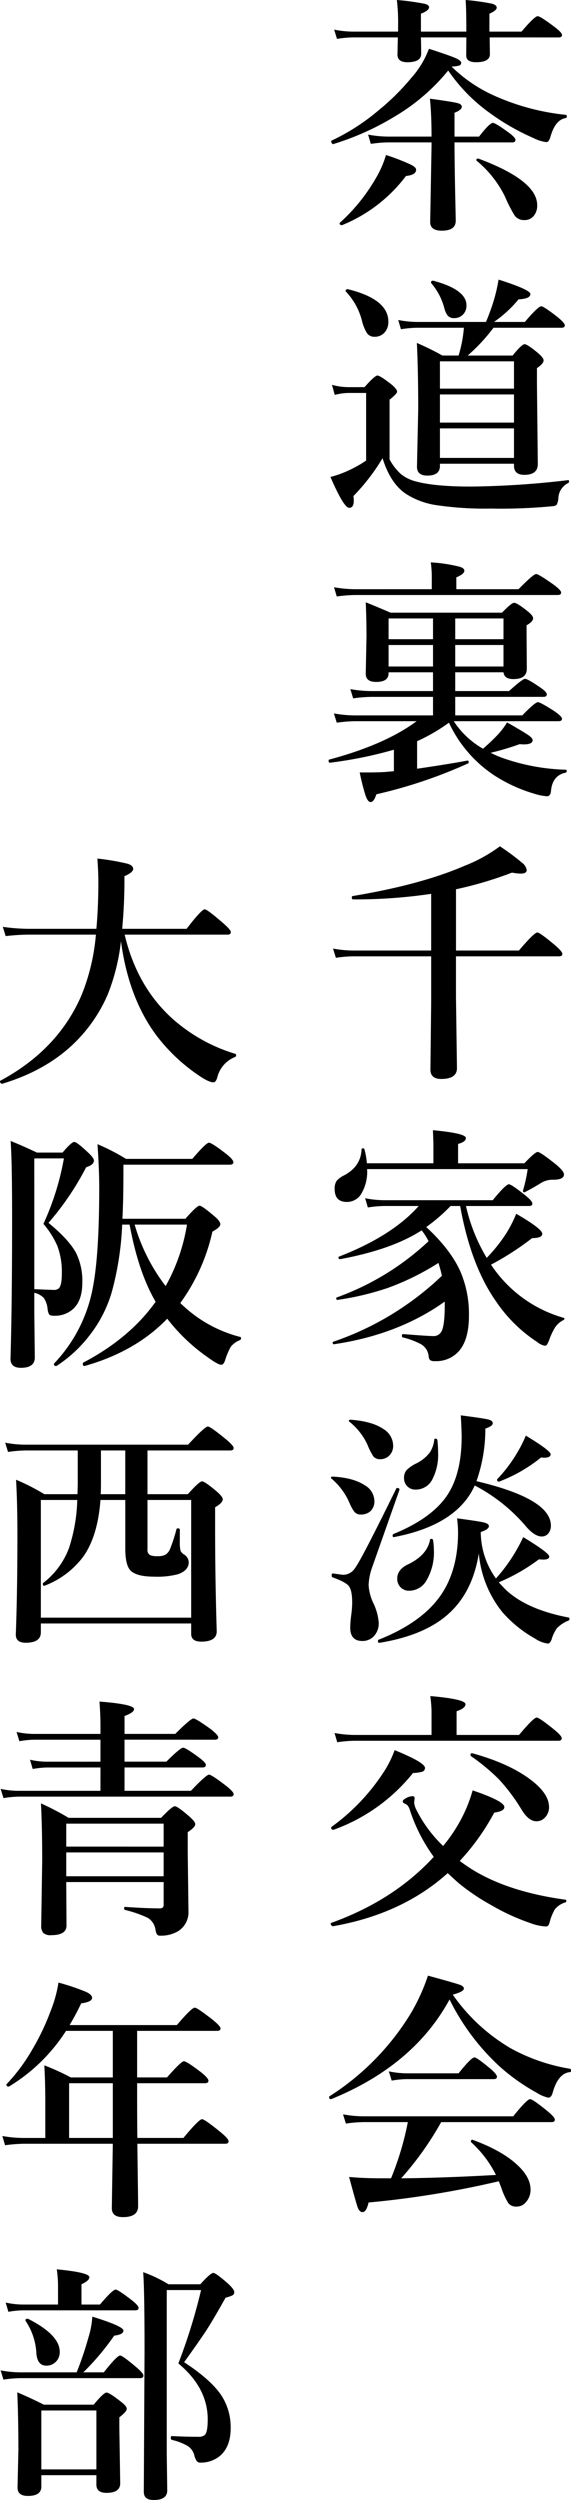 <?xml version="1.0" encoding="UTF-8"?>
<svg xmlns="http://www.w3.org/2000/svg" width="153.613" height="672.156" viewBox="0 0 153.613 672.156">
  <g id="グループ_621" data-name="グループ 621" transform="translate(-301.377 -353.422)">
    <path id="パス_1" data-name="パス 1" d="M.066-37.619A53.915,53.915,0,0,1-14.244-25.3,72.874,72.874,0,0,1-30.879-17.83q-.2.033-.365-.266a.8.8,0,0,1-.166-.465.238.238,0,0,1,.133-.232,56.57,56.57,0,0,0,12.385-7.936,63.806,63.806,0,0,0,9.031-8.9,24.988,24.988,0,0,0,4.748-7.836q5.645,1.826,7.205,2.523,1.461.664,1.461,1.229a.717.717,0,0,1-.5.764,9.732,9.732,0,0,1-2.092.266,39.351,39.351,0,0,0,11.887,8A62.639,62.639,0,0,0,31.709-25.7q.266.033.266.432t-.266.432q-2.756.4-4.084,4.848-.432,1.627-1.129,1.627a10.619,10.619,0,0,1-3.486-1.1,61.68,61.68,0,0,1-11.854-6.807A45.708,45.708,0,0,1,.066-37.619Zm11.156-8.9.066,4.482q0,2.191-3.719,2.191-2.656,0-2.656-1.826l.033-4.084v-.764H-7.271q.066,2.258.066,4.416,0,2.258-3.719,2.258-2.656,0-2.656-2.059l.1-4.615H-25.566a28.677,28.677,0,0,0-4.283.4l-.764-2.49a26.469,26.469,0,0,0,5.047.531h12.152v-1.627a50.77,50.77,0,0,0-.332-6.873,66.738,66.738,0,0,1,7.537,1.029q1.129.3,1.129.93,0,.863-2.191,1.727v4.814H4.947q0-6.375-.2-8.5a63.407,63.407,0,0,1,7.139,1q1.229.365,1.229,1.063,0,.764-1.959,1.627v4.814h8.633q3.52-4.15,4.35-4.15.73,0,4.582,2.922,1.959,1.494,1.959,2.125,0,.664-.9.664ZM1.76-18.295q.033,6.607.2,14.377.133,5.91.133,6.707,0,2.656-3.752,2.656-3.121,0-3.121-2.324l.365-20.387v-1.029H-16.07a35.226,35.226,0,0,0-4.682.4l-.73-2.49A30.333,30.333,0,0,0-16-19.855H-4.416q0-5.91-.432-10.193,6.309.863,7.471,1.2,1.1.3,1.1.963,0,.863-1.959,1.627v6.408H8.367q2.855-3.686,3.719-3.686.7,0,4.25,2.59,1.826,1.361,1.826,1.959,0,.7-.9.7ZM24.006-1.428a4.277,4.277,0,0,1-1.062,3.055,3.1,3.1,0,0,1-2.324.963A3.093,3.093,0,0,1,18,1.461a36.352,36.352,0,0,1-2.623-5.113A29.189,29.189,0,0,0,7.7-13.381a.225.225,0,0,1-.066-.166q0-.4.5-.4a.3.3,0,0,1,.133.033Q24.006-8.035,24.006-1.428ZM-8.566-10.957q0,1.428-2.723,1.693a40.746,40.746,0,0,1-17.1,13.182.3.3,0,0,1-.133.033q-.631,0-.631-.5a.191.191,0,0,1,.066-.133A49,49,0,0,0-19.457-8.566a27.373,27.373,0,0,0,2.789-6.342,59.179,59.179,0,0,1,6.674,2.59Q-8.566-11.588-8.566-10.957Zm20.818,42.5a48.454,48.454,0,0,1-6.939,7.471H17.4q2.457-3.055,3.221-3.055.73,0,3.619,2.391,1.494,1.295,1.494,1.959,0,.863-1.793,2.092v4.217l.232,21.549q0,2.922-3.619,2.922-2.789,0-2.789-2.457V68.1H-2.158v.6q0,2.59-3.387,2.59-2.789,0-2.789-2.391L-8,53.488q0-10.426-.365-17.863a74.183,74.183,0,0,1,6.873,3.387h4.35a34.276,34.276,0,0,0,1.428-7.471H-8.3a30.515,30.515,0,0,0-4.35.4l-.73-2.49a26.618,26.618,0,0,0,5.08.531H10.227a58.548,58.548,0,0,0,2.092-5.744,43.525,43.525,0,0,0,1.295-5.645q8.566,2.723,8.566,3.885,0,1.262-3.187,1.428a32.963,32.963,0,0,1-6.607,6.076h8.3q3.586-4.217,4.416-4.217.664,0,4.416,2.922,1.926,1.627,1.926,2.191,0,.664-.9.664Zm5.512,35V58.6H-2.158v7.936Zm0-9.5v-7.57H-2.158v7.57Zm0-9.131V40.572H-2.158V47.91Zm-33.8-18.029a4.128,4.128,0,0,1-1.129,3.055,3.484,3.484,0,0,1-2.623,1.029A2.366,2.366,0,0,1-21.781,33a11.394,11.394,0,0,1-1.328-3.254,17.846,17.846,0,0,0-4.35-7.936.357.357,0,0,1-.066-.2q0-.432.531-.432h.1Q-16.037,23.871-16.037,29.881ZM4.98,25.5a3.376,3.376,0,0,1-1.029,2.59,3.2,3.2,0,0,1-2.258.863,2.246,2.246,0,0,1-1.76-.664,5.625,5.625,0,0,1-.9-1.992,16.95,16.95,0,0,0-3.553-6.773.546.546,0,0,1-.033-.166q0-.465.531-.465h.066Q4.98,21.281,4.98,25.5ZM32.373,73.277A4.748,4.748,0,0,0,29.717,77.1a4.761,4.761,0,0,1-.465,2.025,1.646,1.646,0,0,1-1.162.4,144.861,144.861,0,0,1-16.6.631,88.692,88.692,0,0,1-14.676-.93,20.717,20.717,0,0,1-7.9-2.889q-4.35-2.756-6.508-9.729A54.932,54.932,0,0,1-25.434,76.8a8.642,8.642,0,0,1,.1,1.2q0,1.959-1.229,1.959-1.461,0-5.047-8.3a28.453,28.453,0,0,0,5.246-1.926,30.689,30.689,0,0,0,4.35-2.49V49.072h-4.715a14.48,14.48,0,0,0-3.719.531l-.764-2.723a16.842,16.842,0,0,0,4.482.631h4.283q2.756-3.121,3.486-3.121.7,0,3.719,2.357,1.561,1.295,1.561,1.992,0,.5-2.025,2.158V66.936a14.7,14.7,0,0,0,3.055,3.951A10.551,10.551,0,0,0-9.264,72.68Q-4.15,74.24,6.176,74.24a241.326,241.326,0,0,0,26.131-1.727q.266-.066.266.332A.435.435,0,0,1,32.373,73.277ZM-8.434,137.324h-16.6a37.857,37.857,0,0,0-4.881.4l-.764-2.49a32.311,32.311,0,0,0,5.645.531H-4.018v-4.98h-16.6a37.857,37.857,0,0,0-4.881.4l-.764-2.49a32.7,32.7,0,0,0,5.645.531h16.6v-5.047H-15.971v.266q0,2.324-3.354,2.324-2.789,0-2.789-2.191l.2-9.994q0-4.582-.2-9.23,2.523,1,6.674,2.789H14.543q2.557-2.656,3.254-2.656.8,0,3.619,2.258,1.494,1.2,1.494,1.893,0,.93-1.76,1.893v1.992l.066,9.7Q21.217,126,17.6,126q-2.457,0-2.656-1.826H1.959v5.047H16.436q3.619-3.287,4.316-3.287t4.084,2.324q1.76,1.2,1.76,1.859t-.9.664H1.959v4.98H19.988q3.453-3.553,4.217-3.553.664,0,4.482,2.457,1.992,1.395,1.992,1.992,0,.664-.9.664H1.561a23.025,23.025,0,0,0,7.869,7.4,52.381,52.381,0,0,0,4.084-3.885,20.613,20.613,0,0,0,2.391-3.187q4.781,2.723,5.91,3.553.963.7.963,1.229,0,1.129-2.391,1.129-.432,0-1.1-.066a71.24,71.24,0,0,1-7.8,2.324q1.395.7,2.59,1.162a55.332,55.332,0,0,0,17.631,3.387q.232,0,.232.332,0,.432-.3.465-3.553.764-3.918,4.914-.133,1.428-1.1,1.428a14.489,14.489,0,0,1-3.32-.664,41.022,41.022,0,0,1-11.09-5.113A34.406,34.406,0,0,1,.266,137.723,48.13,48.13,0,0,1-8.3,142.7v7.4q8.666-1.262,13.514-2.191.365-.066.365.465a.326.326,0,0,1-.166.3,129.618,129.618,0,0,1-24.67,8.3q-.664,2.092-1.561,2.092-.764,0-1.395-1.893A61.787,61.787,0,0,1-23.74,151.1h2.391q2.357,0,4.615-.133.133-.033,2.191-.2v-5.777a111.631,111.631,0,0,1-17.133,3.486q-.432.1-.432-.564,0-.232.166-.266Q-16.867,143.6-8.434,137.324Zm23.375-14.709v-5.777H1.959v5.777Zm0-7.338V109.7H1.959v5.578ZM-4.018,109.7H-15.971v5.578H-4.018Zm-11.953,7.139v5.777H-4.018v-5.777ZM-4.35,101.83V98.709a29.442,29.442,0,0,0-.266-4.084,40.563,40.563,0,0,1,7.869,1.2q1.162.4,1.162,1.029,0,.9-2.158,1.793v3.188H18.992q3.984-4.084,4.748-4.084.631,0,4.682,2.855,2.025,1.494,2.025,2.125,0,.664-.863.664h-54.52a38.326,38.326,0,0,0-4.98.4l-.73-2.49a33.439,33.439,0,0,0,5.711.531Zm6.508,98.711v10.891l.266,19.158q0,2.922-4.217,2.922-2.922,0-2.922-2.523l.2-18V200.541H-25.6a32.416,32.416,0,0,0-4.549.4l-.764-2.49a30.17,30.17,0,0,0,5.445.531H-4.516V183.74a138.266,138.266,0,0,1-21.018,1.494q-.332,0-.332-.531,0-.332.2-.365,18.361-3.055,30.049-8.1a41.477,41.477,0,0,0,9.6-5.279,64.7,64.7,0,0,1,5.91,4.383,3.111,3.111,0,0,1,1.295,2.025q0,.93-1.66.93a13.182,13.182,0,0,1-2.291-.266,101.512,101.512,0,0,1-15.074,4.482V198.98H19.092q4.117-4.848,4.947-4.848.7,0,4.682,3.354,2.059,1.76,2.059,2.391,0,.664-.9.664Zm-8,72.779q6.574,6.076,9.2,11.986a28.95,28.95,0,0,1,2.291,11.82q0,6.674-2.855,9.729a8.156,8.156,0,0,1-6.309,2.523,2.082,2.082,0,0,1-1.328-.3,1.942,1.942,0,0,1-.365-1.2A4.175,4.175,0,0,0-7.3,304.8,20.614,20.614,0,0,0-12.152,303q-.232-.066-.232-.432,0-.465.3-.465,6.641.531,8.035.531a2.348,2.348,0,0,0,2.225-1.1q.963-1.461.963-7.338v-.83q-12.484,8.9-29.717,11.455-.432.1-.432-.432a.2.2,0,0,1,.166-.232,79.186,79.186,0,0,0,29.219-17.73q-.3-1.428-.93-3.453a69.529,69.529,0,0,1-13.68,6.74,75.852,75.852,0,0,1-13.381,3.188q-.432.1-.432-.432a.2.2,0,0,1,.166-.232,71.491,71.491,0,0,0,24.67-15.107,18.632,18.632,0,0,0-1.859-2.922q-7.936,5.146-21.848,7.736-.531.1-.531-.5a.157.157,0,0,1,.133-.166q14.344-5.578,21.449-13.613H-17.2a30.515,30.515,0,0,0-4.35.4l-.73-2.49a26.619,26.619,0,0,0,5.08.531H12.053q3.486-4.283,4.35-4.283.664,0,4.416,2.988,1.893,1.527,1.893,2.191t-.863.664h-17a47.136,47.136,0,0,0,5.578,13.945,42.323,42.323,0,0,0,5.313-6.674,33.48,33.48,0,0,0,2.623-5.18q7.006,4.051,7.006,5.379,0,1.162-2.723,1.162a76.208,76.208,0,0,1-11.057,7.139,34.8,34.8,0,0,0,19.59,14.311q.166.033.166.166a.491.491,0,0,1-.3.432,6.057,6.057,0,0,0-2.225,1.959,17.547,17.547,0,0,0-1.594,3.42,6.779,6.779,0,0,1-.664,1.328.782.782,0,0,1-.564.166,4.3,4.3,0,0,1-1.959-.963,39.282,39.282,0,0,1-11.156-11.023q-6.74-9.6-9.6-25.566H.7A45.015,45.015,0,0,1-5.844,273.32Zm8.566-17.133h17.83q2.889-3.055,3.586-3.055.73,0,5.113,3.52,1.959,1.693,1.959,2.523,0,1.428-2.855,1.428a6.131,6.131,0,0,0-3.254.83q-1.395.9-4.416,2.523a.547.547,0,0,1-.166.033q-.332,0-.332-.365v-.1a42.5,42.5,0,0,0,1.262-5.777h-43.2a11.538,11.538,0,0,1-1.494,6.508,4.473,4.473,0,0,1-3.951,2.324q-3.287,0-3.287-3.52a3.642,3.642,0,0,1,.564-2.191,6.453,6.453,0,0,1,1.959-1.428q4.516-2.391,4.715-6.973,0-.3.4-.3a.331.331,0,0,1,.365.232,19.511,19.511,0,0,1,.664,3.785h17.9v-5.08q0-.7-.133-3.818,8.865.83,8.865,2.092,0,1.062-2.092,1.594Zm4.482,86.625q-4.814,10.658-21.748,13.879-.332.066-.332-.432a.4.4,0,0,1,.2-.4Q-3.951,351.479.1,344.971q3.586-5.744,3.586-15.34,0-1.494-.232-5.678,6.275.8,7.57,1.162,1.029.3,1.029.963,0,.764-1.992,1.428A42.159,42.159,0,0,1,7.67,341.65q20.021,4.715,20.021,11.953a3.185,3.185,0,0,1-.764,2.191,2.254,2.254,0,0,1-1.693.73q-1.826,0-4.084-2.523A45.8,45.8,0,0,0,7.205,342.813Zm1.1,18.229Q6.541,372.164-.73,378.074q-6.342,5.18-17.7,7.039-.4.066-.4-.5a.356.356,0,0,1,.166-.332q11.92-4.715,16.967-12.318,4.416-6.641,4.416-16.635a32.167,32.167,0,0,0-.266-3.686q6.109.8,7.4,1.162,1.162.332,1.162.93,0,.863-2.191,1.594a21.635,21.635,0,0,0,4.084,12.484,45.123,45.123,0,0,0,7.338-11.123q7.006,4.25,7.006,5.213,0,.83-1.561.83-.531,0-1.229-.066a50.076,50.076,0,0,1-10.791,6.176q1.361,1.494,2.092,2.191,5.611,5.146,16.668,7.271.266.033.266.365a.476.476,0,0,1-.266.465,8.729,8.729,0,0,0-3.121,2.059,9.846,9.846,0,0,0-1.428,3.021q-.4,1.1-1.029,1.1a8.247,8.247,0,0,1-3.453-1.361,33.025,33.025,0,0,1-8.8-7.139A29.263,29.263,0,0,1,8.3,361.041Zm-23.043-28.92a3.641,3.641,0,0,1-1.129,2.723,3.324,3.324,0,0,1-2.291.9,2.305,2.305,0,0,1-1.893-.73,17.324,17.324,0,0,1-1.627-3.221,17.114,17.114,0,0,0-4.848-6.143.213.213,0,0,1-.133-.2q0-.332.4-.332,5.844.432,8.865,2.49A5.3,5.3,0,0,1-14.742,332.121Zm-5.047,14.842a3.68,3.68,0,0,1-1.029,2.723,3.737,3.737,0,0,1-2.656.93,2.119,2.119,0,0,1-1.727-.764,10.712,10.712,0,0,1-1.129-1.959,17.754,17.754,0,0,0-5.014-6.939.268.268,0,0,1-.133-.2q0-.332.4-.332,5.545.266,8.633,2.291A5.008,5.008,0,0,1-19.789,346.963Zm15.771,10.525a17.346,17.346,0,0,1,.232,2.789,14.785,14.785,0,0,1-1.926,7.936,5.355,5.355,0,0,1-4.682,2.889,3.089,3.089,0,0,1-2.457-1.029,3.226,3.226,0,0,1-.8-2.225q0-2.49,3.021-3.885,5.08-2.49,5.811-6.607.033-.2.3-.2Q-4.084,357.156-4.018,357.488Zm1.162-26.928a28.407,28.407,0,0,1,.2,3.32,14.371,14.371,0,0,1-1.627,7.438,4.944,4.944,0,0,1-4.416,2.59,3.02,3.02,0,0,1-2.357-1,3.092,3.092,0,0,1-.764-2.125,3.071,3.071,0,0,1,.73-2.158,9.664,9.664,0,0,1,2.391-1.66,10.555,10.555,0,0,0,3.785-2.988,7.671,7.671,0,0,0,1.229-3.553.282.282,0,0,1,.3-.2Q-2.922,330.229-2.855,330.561Zm-10.193,13.414-7.471,21.184a15.73,15.73,0,0,0-.83,4.449,13.439,13.439,0,0,0,1.229,4.748,14.609,14.609,0,0,1,1.494,5.379,4.982,4.982,0,0,1-1.395,3.686,4.166,4.166,0,0,1-3.021,1.2q-3.254,0-3.254-3.619a30.025,30.025,0,0,1,.266-3.32,27.842,27.842,0,0,0,.266-3.32q0-3.52-1-4.615-.9-1.029-4.316-2.258-.2-.1-.2-.465,0-.631.332-.564,2.557.365,2.789.365a3.793,3.793,0,0,0,3.121-1.76q1.66-2.125,11.156-21.482.033-.1.2-.1.631,0,.631.4Zm40.674-9.562q0,.93-1.826.93a2.65,2.65,0,0,1-.7-.1,41.411,41.411,0,0,1-11.289,6.508.135.135,0,0,1-.1.033q-.5,0-.5-.531a.225.225,0,0,1,.066-.166,38.6,38.6,0,0,0,5.611-7.537,34.24,34.24,0,0,0,2.059-4.15Q27.625,333.449,27.625,334.412ZM-.066,447.035q-12.252,11.023-30.879,14.277-.166.033-.382-.216a.749.749,0,0,1-.216-.481.213.213,0,0,1,.133-.2q16.867-6.076,27.592-17.764a45.056,45.056,0,0,1-6.441-12.617,3.165,3.165,0,0,0-.631-1.229,2.9,2.9,0,0,0-.8-.5.606.606,0,0,1-.465-.6q0-.4,1.063-.93a3.664,3.664,0,0,1,1.527-.432.528.528,0,0,1,.6.6l-.133,1.1a5.584,5.584,0,0,0,.465,1.693,35.492,35.492,0,0,0,7.338,9.994,42.06,42.06,0,0,0,4.084-5.844,39.008,39.008,0,0,0,3.852-9.1q8.533,2.889,8.533,4.482,0,1.129-2.723,1.494a61.686,61.686,0,0,1-9.264,12.982q10.26,7.936,28.389,10.426a.288.288,0,0,1,.266.332.387.387,0,0,1-.266.4,5.8,5.8,0,0,0-2.822,1.859,14.383,14.383,0,0,0-1.461,3.719q-.266.9-.93.9a14.023,14.023,0,0,1-4.15-.9A58.376,58.376,0,0,1,11.588,455.6a58.444,58.444,0,0,1-8.666-5.844Q2.49,449.393-.066,447.035Zm-4.35-37.154v-6.508a36.838,36.838,0,0,0-.332-3.951q9.463.83,9.463,2.191,0,1.1-2.391,1.893v6.375h16.8q3.918-4.682,4.748-4.682.7,0,4.715,3.254,2.025,1.66,2.025,2.324t-.9.664H-25.035a35.514,35.514,0,0,0-4.748.4l-.73-2.49a30.01,30.01,0,0,0,5.412.531Zm31.609,19.391a3.891,3.891,0,0,1-1.1,2.822,3.078,3.078,0,0,1-2.291,1q-2.059,0-3.951-3.055a49.616,49.616,0,0,0-6.209-8.3,54.4,54.4,0,0,0-7.471-6.176.359.359,0,0,1-.1-.266q0-.6.465-.5,9.795,2.689,15.605,7.039Q27.193,425.619,27.193,429.271ZM-6.176,418.746a1.051,1.051,0,0,1-.764,1.029,10.372,10.372,0,0,1-2.457.332,48.235,48.235,0,0,1-21.383,15.273h-.1q-.531,0-.531-.6a.225.225,0,0,1,.066-.166,55.288,55.288,0,0,0,14.477-15.406,28.606,28.606,0,0,0,2.523-5.246Q-6.176,417.285-6.176,418.746Zm-6.408,110.332q11.355-.1,25.5-.9a29.837,29.837,0,0,0-6.641-8.766.259.259,0,0,1-.1-.232q0-.465.4-.465a.135.135,0,0,1,.1.033q7.8,2.855,11.953,6.707,3.586,3.32,3.586,6.607a4.913,4.913,0,0,1-1.229,3.42,3.174,3.174,0,0,1-2.49,1.2,2.639,2.639,0,0,1-2.258-.93A19.678,19.678,0,0,1,14.41,531.8q-.066-.2-.4-1.062-.2-.531-.332-.863a255.56,255.56,0,0,1-35.029,5.711q-.6,2.59-1.627,2.59-.863,0-1.361-1.428-.432-1.262-2.258-8.035,3.852.365,8.8.365h2.49a79.986,79.986,0,0,0,4.516-15.107h-11.92a35.514,35.514,0,0,0-4.748.4l-.764-2.49a30.874,30.874,0,0,0,5.512.531H17.564q3.686-4.615,4.549-4.615.7,0,4.615,3.188,2.025,1.66,2.025,2.324t-.863.664H-1.826A83.868,83.868,0,0,1-12.584,529.078ZM.432,481Q-9.23,498.764-31.41,507.795h-.1q-.465,0-.465-.564a.223.223,0,0,1,.1-.2,68.939,68.939,0,0,0,21.748-22.08,52.36,52.36,0,0,0,4.748-10.359q7.4,2.025,8.666,2.49,1,.4,1,1,0,.8-2.988,1.627a49.479,49.479,0,0,0,15.572,14.41,49.8,49.8,0,0,0,15.971,5.512q.266.066.266.465,0,.432-.266.432-3.221.3-4.682,5.578-.365,1.295-1.162,1.295a9.962,9.962,0,0,1-3.187-1.361,53.845,53.845,0,0,1-9.662-6.807A61.174,61.174,0,0,1,.432,481Zm12.75,20.752q0,.664-.863.664H-11.156a25.529,25.529,0,0,0-3.984.4l-.764-2.49a24.684,24.684,0,0,0,4.881.531H2.855q3.42-4.283,4.283-4.283.631,0,4.217,2.988Q13.182,501.121,13.182,501.752Z" transform="translate(421.887 410)"></path>
    <path id="パス_2" data-name="パス 2" d="M1.029,42.465A55.137,55.137,0,0,1-2.49,56.709,40.527,40.527,0,0,1-8.566,66.67Q-16.7,76.531-30.945,80.814q-.166.033-.365-.183a.658.658,0,0,1-.2-.448.223.223,0,0,1,.1-.2q15.605-8.4,21.881-23.109a55.833,55.833,0,0,0,3.818-16.17h-18.1a58.465,58.465,0,0,0-6.176.4l-.764-2.49a51.559,51.559,0,0,0,7.072.531h18.1q.531-6.01.531-12.584,0-2.623-.266-6.309a64.2,64.2,0,0,1,8.135,1.395q1.494.465,1.494,1.395T1.959,25a137.731,137.731,0,0,1-.6,14.145H18.693Q22.711,33.9,23.574,33.9q.664,0,4.914,3.686,2.092,1.826,2.092,2.424,0,.7-.863.7H2.025Q5.313,54.584,14.709,63.15a44.78,44.78,0,0,0,17.066,9.6.331.331,0,0,1,.232.365.46.46,0,0,1-.3.5,7.885,7.885,0,0,0-4.748,5.445q-.4,1.361-1.029,1.361-1.328,0-4.217-2.025A47.92,47.92,0,0,1,10.691,67.965Q3.088,57.871,1.029,42.465Zm-23.309,94.527V142.4l.133,11.986q0,2.789-3.752,2.789-2.789,0-2.789-2.457.432-14.145.432-37.686,0-15.738-.4-20.852,2.922,1.162,7.072,3.121h6.906q2.391-2.855,3.154-2.855.7,0,3.719,2.855,1.561,1.461,1.561,2.158,0,1.129-2.092,1.793A75.84,75.84,0,0,1-18.461,118.2q5.611,4.615,7.471,8.2a17.057,17.057,0,0,1,1.627,7.869q0,4.715-2.391,7.006a7.229,7.229,0,0,1-5.346,1.893q-.93,0-1.2-.365a3.792,3.792,0,0,1-.4-1.395,6.379,6.379,0,0,0-1.029-3.021A5.2,5.2,0,0,0-22.279,136.992Zm0-.963q4.881.2,5.213.2a1.944,1.944,0,0,0,1.428-.465q.764-.863.764-3.951a20.028,20.028,0,0,0-1.2-7.4,24.176,24.176,0,0,0-3.752-5.943,72.4,72.4,0,0,0,5.512-17.6h-7.969Zm35.76,7.936Q4.98,152.8-8.732,156.682q-.5.1-.5-.664a.259.259,0,0,1,.1-.232q12.518-6.574,19.49-16.369-4.615-7.869-7.006-20.752H1.361a81.366,81.366,0,0,1-2.789,18.1,34.549,34.549,0,0,1-6.043,11.754,35.643,35.643,0,0,1-8.8,8.135.37.37,0,0,1-.166.033q-.564,0-.564-.531a.3.3,0,0,1,.033-.133A40.159,40.159,0,0,0-6.508,135.465q1.693-8.832,1.693-26.795,0-4.682-.465-11.621A56.137,56.137,0,0,1,2.391,101h17.83q3.719-4.35,4.482-4.35t4.615,2.988q1.959,1.561,1.959,2.258,0,.664-1,.664H1.693v1.76q0,7.7-.266,12.783H18.361q3.088-3.52,3.818-3.52.664,0,4.018,2.855,1.561,1.295,1.561,2.158,0,.8-2.125,1.959A51.544,51.544,0,0,1,17,139.748a35.4,35.4,0,0,0,16.137,9.131q.2.033.2.3a.543.543,0,0,1-.332.564,5.849,5.849,0,0,0-2.424,1.76,18.392,18.392,0,0,0-1.527,3.619q-.4,1.229-1.029,1.229-.9,0-3.719-2.059A49.324,49.324,0,0,1,13.48,143.965Zm-8.766-25.3A49.858,49.858,0,0,0,13.049,135.2a50.321,50.321,0,0,0,5.744-16.535Zm3.453,60.727v11.754H19.025q3.088-3.453,3.818-3.453t3.951,2.723q1.627,1.428,1.627,2.092,0,.963-2.059,2.158v5.545q0,13.547.432,27.791,0,2.789-4.15,2.789-2.723,0-2.723-2.092v-2.789H-20.52V228.3q0,2.789-4.084,2.789-2.656,0-2.656-2.191.432-11.521.432-26.662,0-8.832-.365-14.975a56.914,56.914,0,0,1,7.6,3.885h8.932l.066-2.789v-8.965H-24.537a35.82,35.82,0,0,0-4.814.4l-.764-2.49a28.784,28.784,0,0,0,5.313.531H19.092q4.516-4.881,5.313-4.881.7,0,4.814,3.387,2.125,1.76,2.125,2.391,0,.664-.9.664Zm-5.977,0H-4.35v8.434q0,2.225-.066,3.32H2.191Zm17.73,44.957V192.705H8.168v13.281a1.618,1.618,0,0,0,.6,1.494,4.437,4.437,0,0,0,2.059.332,4.358,4.358,0,0,0,2.191-.4,3.466,3.466,0,0,0,1.262-1.627,44.948,44.948,0,0,0,1.693-5.246q.033-.2.365-.2.531,0,.531.332v3.188a9.668,9.668,0,0,0,.2,2.523,2.527,2.527,0,0,0,.9.963,2.546,2.546,0,0,1,1.295,2.092q0,2.191-2.855,3.221a21.959,21.959,0,0,1-6.408.664q-5.08,0-6.574-1.859-1.229-1.494-1.229-5.711V192.705H-4.482q-.73,9.795-4.682,15.307a23.376,23.376,0,0,1-10.326,7.736.135.135,0,0,1-.1.033q-.4,0-.4-.531a.259.259,0,0,1,.1-.232,21.17,21.17,0,0,0,6.906-9.3,44.882,44.882,0,0,0,2.258-13.016H-20.52v31.643Zm-17.93,32.8v5.91H13.248q3.752-3.752,4.516-3.752.7,0,4.283,2.656,1.826,1.361,1.826,1.959,0,.7-.9.7H1.992V270.9H19.855q4.117-4.35,4.881-4.35.664,0,4.648,3.055,1.959,1.594,1.959,2.158,0,.7-.863.7H-26.363a27.9,27.9,0,0,0-4.217.4l-.764-2.49a22.823,22.823,0,0,0,4.682.531h22.18v-6.275H-18.76a24.922,24.922,0,0,0-3.951.4l-.73-2.49a20.408,20.408,0,0,0,4.482.531H-4.482v-5.91h-17.83a25.044,25.044,0,0,0-3.984.4l-.764-2.49a21.892,21.892,0,0,0,4.615.531H-4.482v-2.125q0-3.055-.266-6.574,9.3.73,9.3,2.025,0,.93-2.557,1.859v4.814H15.639q4.15-4.15,4.881-4.15.7,0,4.648,2.855,2.025,1.594,2.025,2.191,0,.664-.863.664Zm10.525,38.283h-26.2l.066,11.688q0,2.59-4.084,2.59a2.842,2.842,0,0,1-2.191-.631,2.965,2.965,0,0,1-.531-2.025l.266-17.266q0-9.1-.332-15.506a72.667,72.667,0,0,1,7.438,3.885H11.82q2.988-3.121,3.686-3.121.764,0,3.885,2.723,1.627,1.428,1.627,2.092,0,.83-2.025,2.158V287.4l.2,15.838a5.993,5.993,0,0,1-2.855,5.445,8.97,8.97,0,0,1-4.715,1.162,1.028,1.028,0,0,1-.9-.332,3.652,3.652,0,0,1-.4-1.229,4.486,4.486,0,0,0-2.059-3.221,31.235,31.235,0,0,0-6.109-2.125q-.266-.066-.266-.465,0-.365.266-.365,5.711.4,9.33.4,1.029,0,1.029-.9Zm0-1.561v-6.408h-26.2v6.408Zm0-7.969v-6.176h-26.2V285.9ZM5.445,364.229H17.83q4.184-5.047,5.014-5.047.7,0,4.98,3.486,2.158,1.793,2.158,2.424,0,.7-.863.7H5.445q.033,3.354.133,10.625.066,4.682.066,6.176,0,2.922-4.084,2.922-2.988,0-2.988-2.391l.266-17.332H-25.1a41.056,41.056,0,0,0-5.047.4l-.73-2.49a31.98,31.98,0,0,0,5.578.531h5.977V354.9q0-5.678-.266-10.193a65.39,65.39,0,0,1,7.139,3.254H-1.162V335.441H-13.746a47.278,47.278,0,0,1-15.307,14.941.192.192,0,0,1-.133.033q-.6,0-.6-.5a.225.225,0,0,1,.066-.166,48.709,48.709,0,0,0,6.973-9.43,62.58,62.58,0,0,0,4.781-10.027,35.751,35.751,0,0,0,2.191-7.836A62.074,62.074,0,0,1-8.3,324.982q1.561.764,1.561,1.561,0,1.129-2.922,1.494-1.494,3.121-3.121,5.844H16.07q3.984-4.682,4.814-4.682.664,0,4.814,3.254,2.125,1.727,2.125,2.324,0,.664-.9.664H5.379v12.518h8.035q3.818-4.35,4.549-4.35.764,0,4.648,2.988,1.959,1.561,1.959,2.258,0,.664-1.029.664H5.379v2.457Q5.379,360.145,5.445,364.229Zm-6.607,0V349.52H-12.916v14.709ZM-15.9,409.018v-5.18a33.1,33.1,0,0,0-.332-4.283q8.766.83,8.766,2.125,0,.9-2.125,1.893v5.445h4.98Q-1.229,405-.4,405q.664,0,4.35,2.855,1.826,1.461,1.826,2.059,0,.664-.863.664H-25.367a24.2,24.2,0,0,0-3.885.4l-.73-2.49a21.893,21.893,0,0,0,4.615.531Zm5.014,18.229a88.856,88.856,0,0,0,3.154-9.33,23.646,23.646,0,0,0,1.063-5.645q8.367,2.59,8.367,3.752,0,1.063-2.49,1.361a67.778,67.778,0,0,1-8.3,9.861h5.512Q-.033,422.73.83,422.73q.631,0,4.35,3.154,1.893,1.627,1.893,2.225,0,.7-.9.7H-26.031a32.416,32.416,0,0,0-4.549.4l-.764-2.49a28.785,28.785,0,0,0,5.313.531ZM-5.578,454.9H-20.387v3.055q0,2.523-3.619,2.523-2.789,0-2.789-2.258l.232-9.961q0-8.633-.3-15.639,3.818,1.627,7.139,3.32H-6.309q2.689-3.254,3.453-3.254t3.885,2.457q1.561,1.2,1.561,1.893,0,.8-1.992,2.291v2.988L.83,457.063q0,2.59-3.686,2.59-2.723,0-2.723-2.225Zm0-1.561V437.506H-20.387v15.838Zm-9.861-31.609a3.6,3.6,0,0,1-1.162,2.789,3.465,3.465,0,0,1-2.457.93q-2.357,0-2.656-3.187a17.244,17.244,0,0,0-2.922-8.865.3.3,0,0,1-.033-.133q0-.432.6-.432a.3.3,0,0,1,.133.033Q-15.439,417.186-15.439,421.734Zm46.949-16.07a.934.934,0,0,1-.5.9,8.145,8.145,0,0,1-1.826.6q-3.254,5.811-5.18,8.8-1.826,2.789-5.977,8.566,7.4,4.848,10.127,9.1a15.612,15.612,0,0,1,2.391,8.633q0,5.246-3.187,7.7a8.1,8.1,0,0,1-4.98,1.561,1.093,1.093,0,0,1-1-.465,5.327,5.327,0,0,1-.631-1.561A4.125,4.125,0,0,0,18.893,447a15.3,15.3,0,0,0-4.184-1.594q-.266-.066-.266-.531,0-.5.266-.5,3.42.2,7.072.2a2.5,2.5,0,0,0,1.76-.465q.83-.664.83-4.217,0-8.467-7.9-15.041a151.1,151.1,0,0,0,6.109-19.723h-9.23v43.861l.133,9.994q0,2.59-3.652,2.59-2.656,0-2.656-2.191l.2-37.785q0-16.469-.365-21.283a36.751,36.751,0,0,1,6.807,3.254h8.566q2.756-3.055,3.486-3.055.7,0,4.018,2.922Q31.51,404.967,31.51,405.664Z" transform="translate(332.887 564)"></path>
  </g>
</svg>
